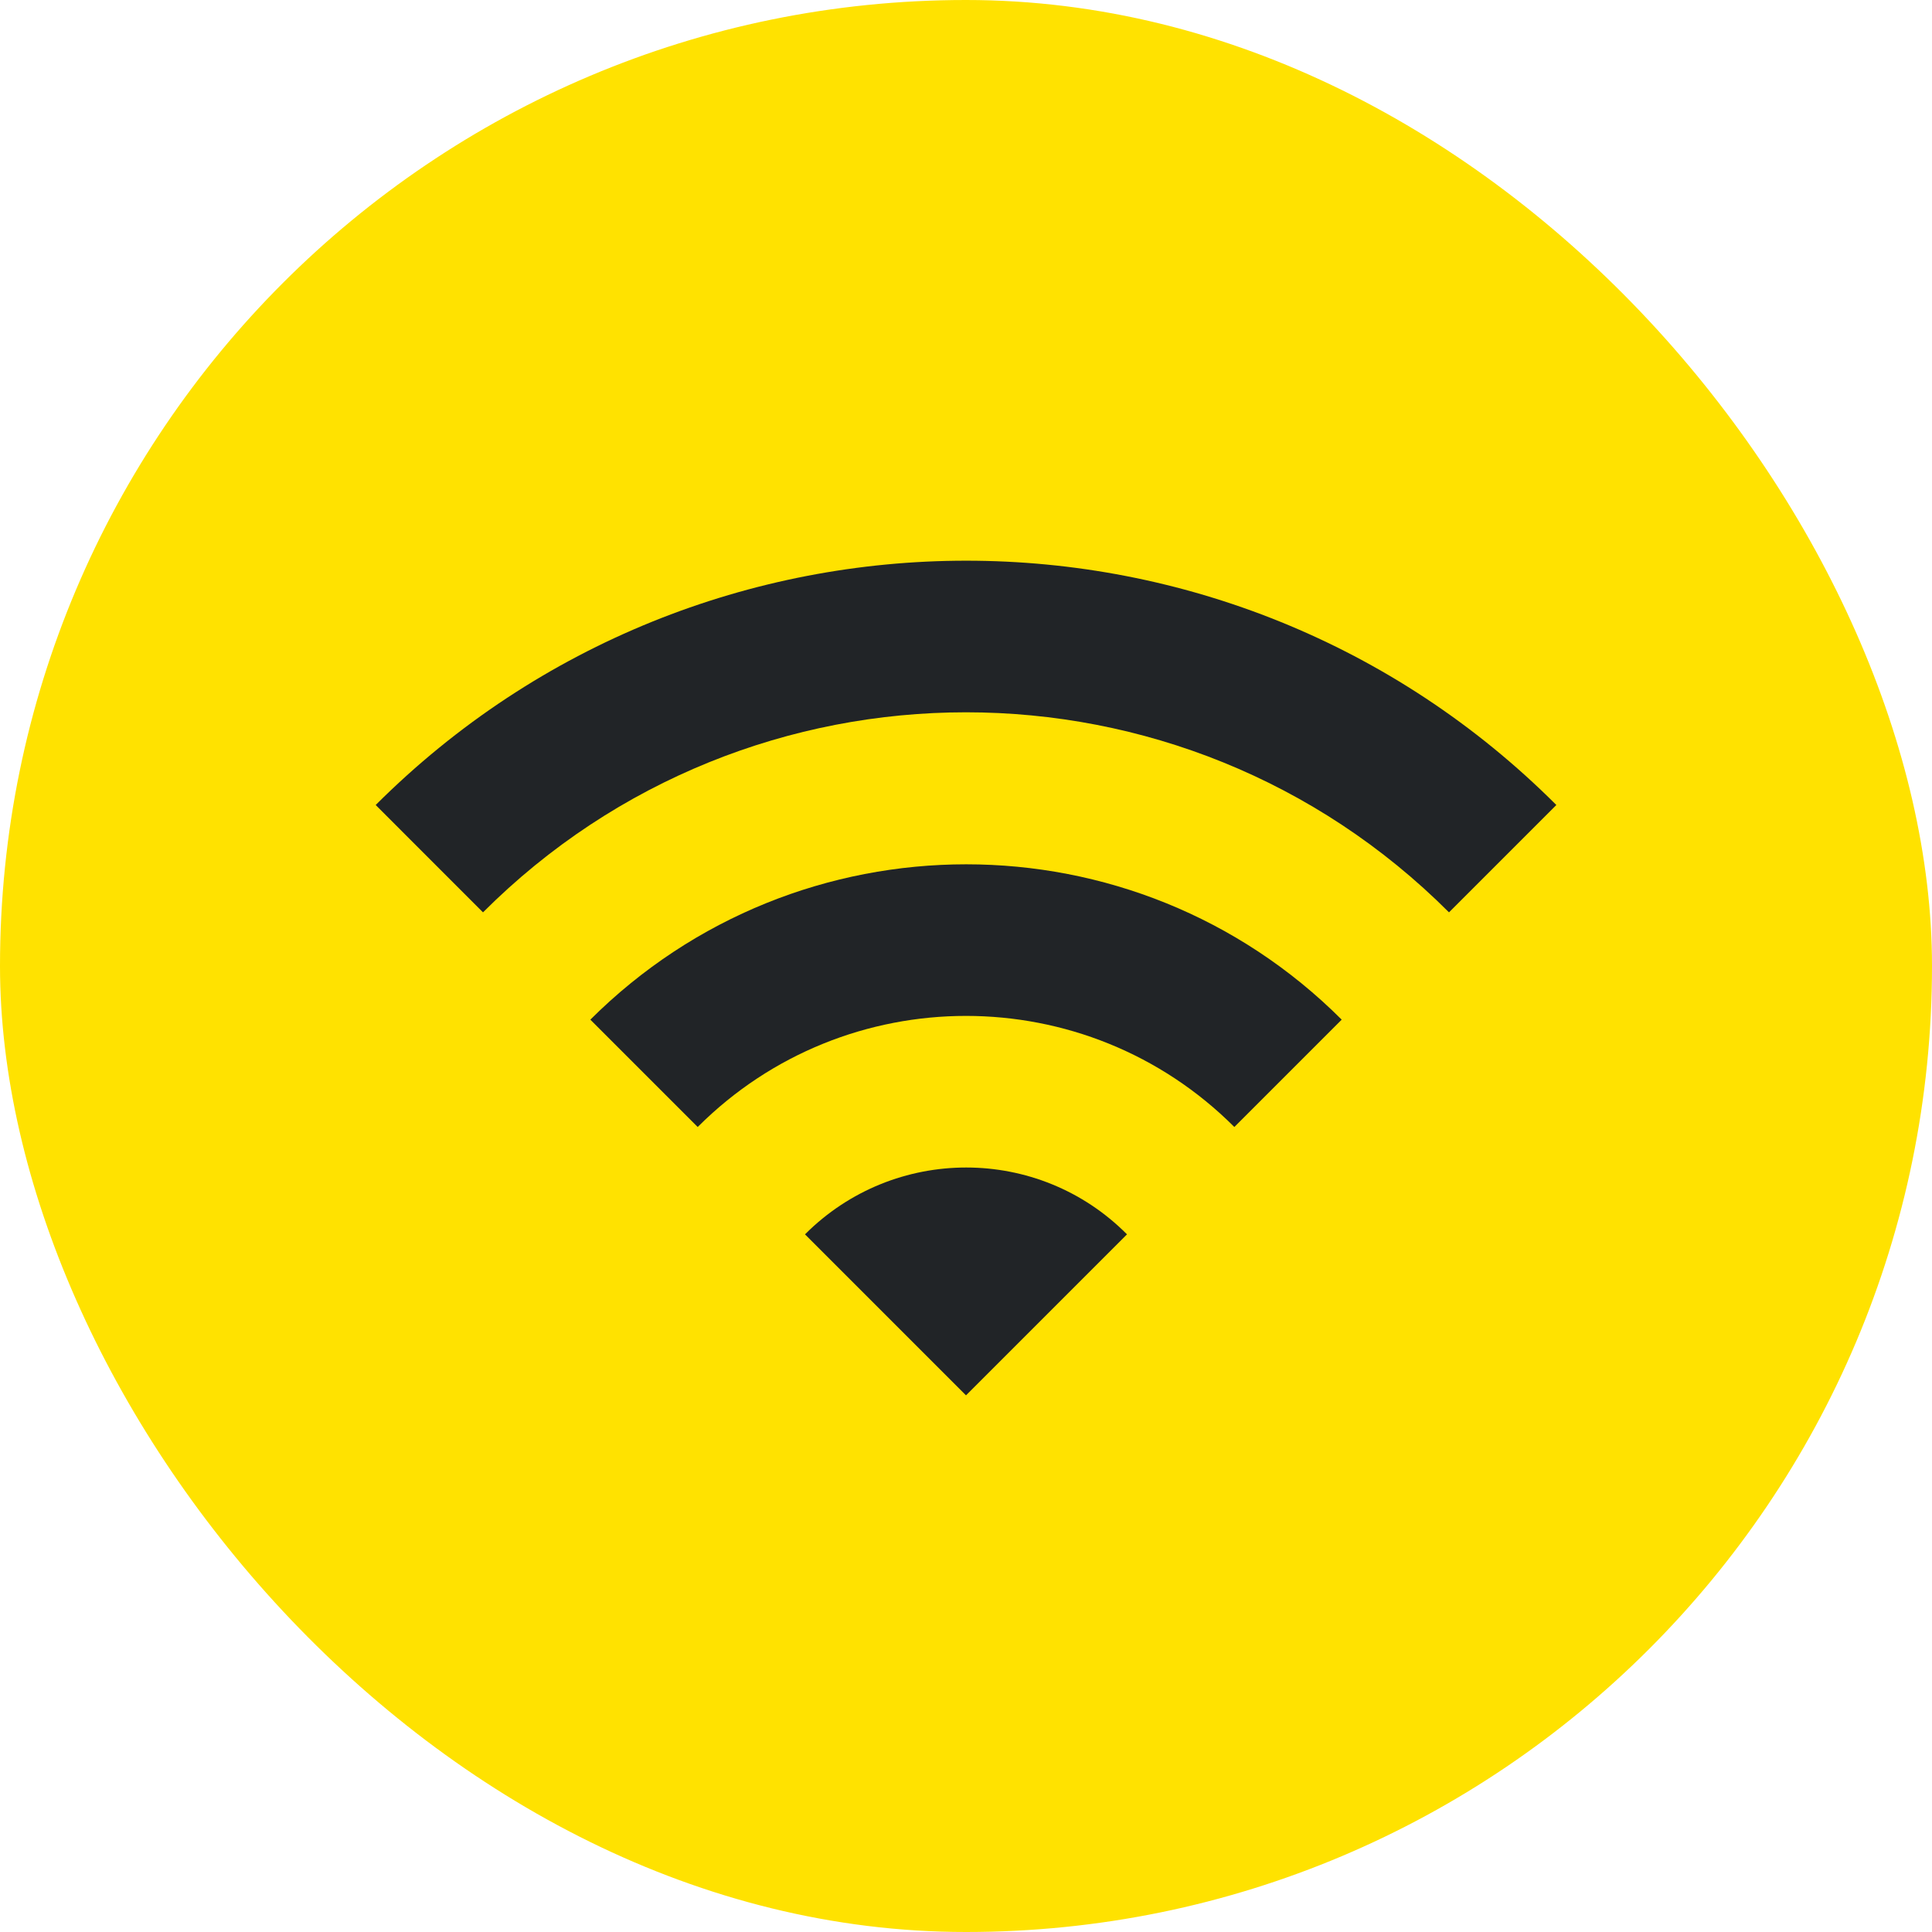 <svg width="48" height="48" viewBox="0 0 48 48" fill="none" xmlns="http://www.w3.org/2000/svg">
<rect width="48" height="48" rx="24" fill="#FFE200"/>
<path d="M9.334 20L12 22.667C18.627 16.04 29.373 16.04 36 22.667L38.667 20C30.573 11.907 17.44 11.907 9.334 20ZM20 30.667L24 34.667L28 30.667C25.8 28.453 22.213 28.453 20 30.667ZM14.667 25.333L17.334 28C21.014 24.32 26.987 24.32 30.667 28L33.334 25.333C28.187 20.187 19.827 20.187 14.667 25.333Z" fill="#212427"/>
</svg>
